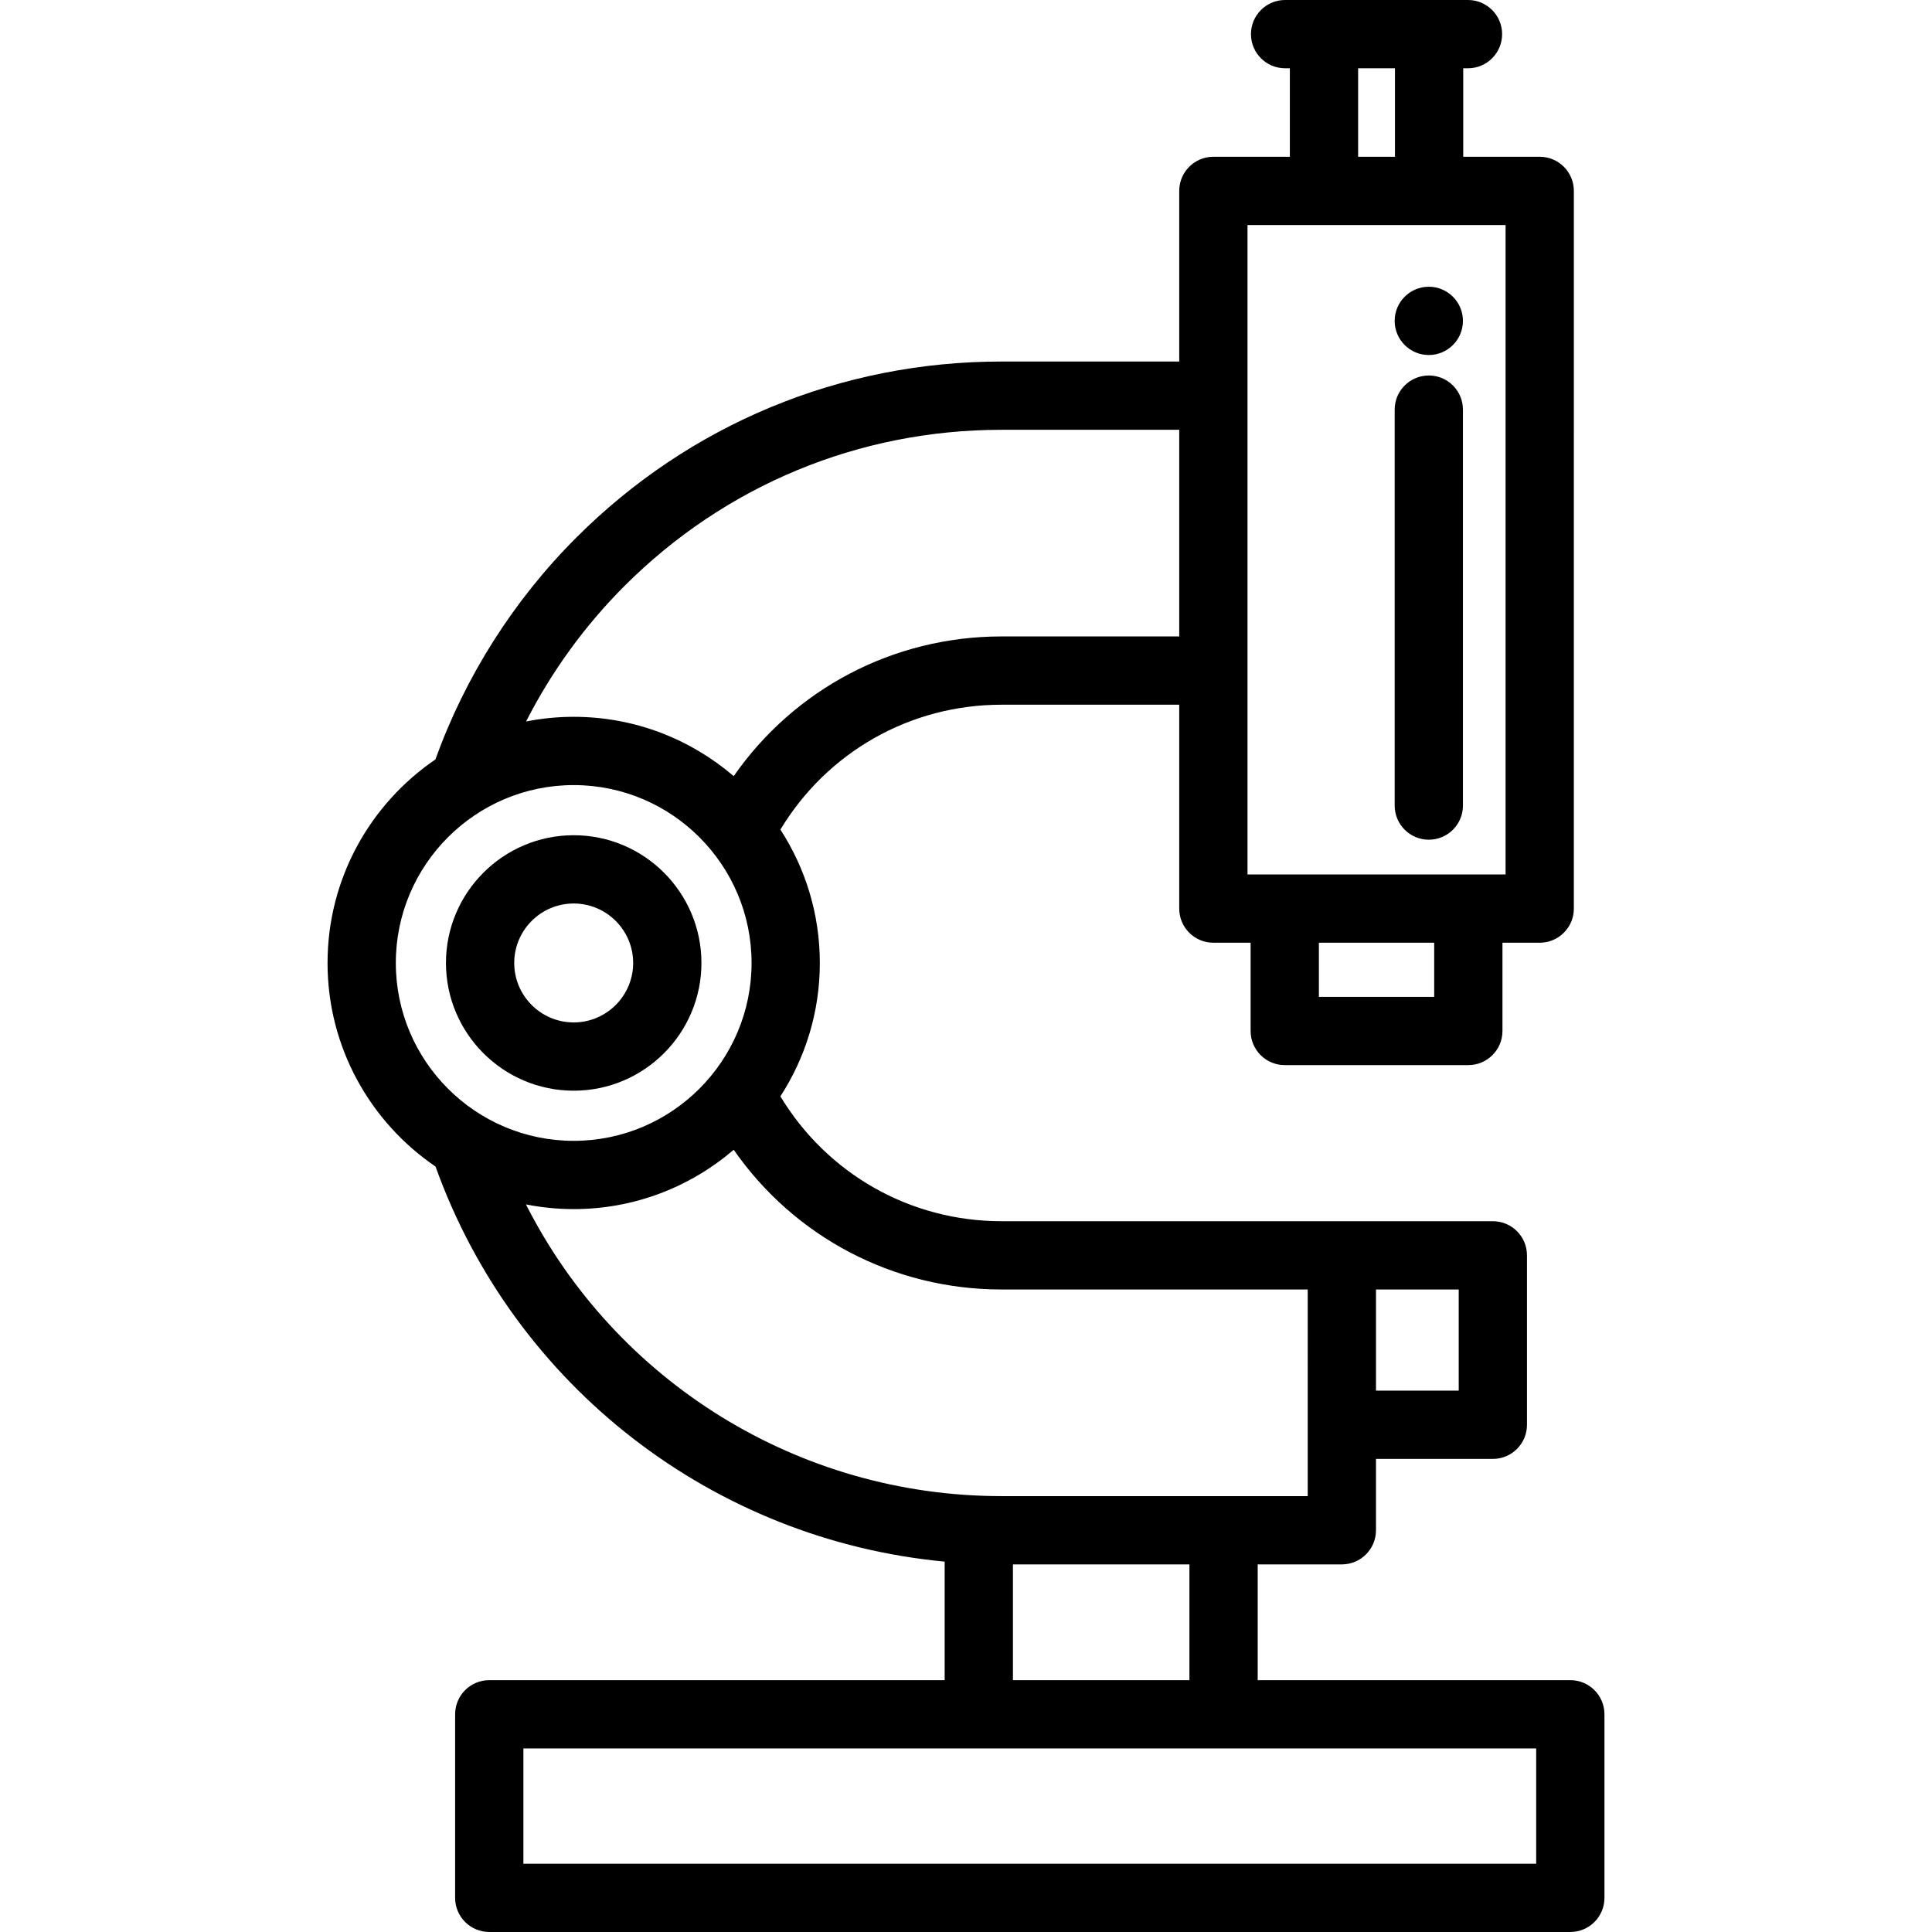 <?xml version="1.0" encoding="iso-8859-1"?>
<!-- Generator: Adobe Illustrator 19.0.0, SVG Export Plug-In . SVG Version: 6.00 Build 0)  -->
<svg version="1.1" id="Layer_1" xmlns="http://www.w3.org/2000/svg" xmlns:xlink="http://www.w3.org/1999/xlink" x="0px" y="0px"
	 viewBox="0 0 512.001 512.001" style="enable-background:new 0 0 512.001 512.001;" xml:space="preserve">
<g>
	<g>
		<path d="M416.152,445.258h-82.848v-30.677h22.301c4.996,0,9.046-4.05,9.046-9.046v-18.907h30.971c4.996,0,9.046-4.05,9.046-9.046
			v-44.904c0-4.996-4.05-9.046-9.046-9.046l-130.228,0.002c-24.196,0-46.184-12.554-58.581-33.092
			c6.6-10.193,10.452-22.326,10.452-35.348s-3.85-25.154-10.45-35.347c12.397-20.536,34.385-33.09,58.581-33.09h47.114v54.029
			c0,4.996,4.05,9.046,9.046,9.046h9.873v23.387c0,4.996,4.05,9.046,9.046,9.046h48.649c4.996,0,9.046-4.05,9.046-9.046v-23.387
			h9.873c4.996,0,9.046-4.05,9.046-9.046V50.59c0-4.996-4.05-9.046-9.046-9.046h-20.27V18.093h1.259c4.996,0,9.046-4.05,9.046-9.046
			S394.028,0,389.032,0h-48.467c-4.996,0-9.046,4.05-9.046,9.046s4.05,9.046,9.046,9.046h1.259v23.451h-20.27
			c-4.996,0-9.046,4.05-9.046,9.046v45.221h-47.114c-42.581,0-82.604,16.581-112.696,46.685
			c-16.574,16.561-29.419,36.826-37.307,58.764c-17.242,11.751-28.588,31.542-28.588,53.935c0,22.406,11.359,42.207,28.617,53.956
			c21,58.442,73.77,98.938,134.924,104.697v31.411H129.659c-4.996,0-9.046,4.05-9.046,9.046v48.649c0,4.996,4.05,9.046,9.046,9.046
			h286.493c4.996,0,9.046-4.05,9.046-9.046v-48.649C425.198,449.309,421.148,445.258,416.152,445.258z M364.652,341.725h21.925
			v26.811h-21.925V341.725z M380.078,264.174h-30.556v-14.34h30.556V264.174z M359.918,18.093h9.762v23.451h-9.762V18.093z
			 M330.602,59.636h20.27h27.854h20.27v172.104h-9.873h-48.649h-9.873V59.636z M165.492,155.291
			c26.677-26.689,62.157-41.388,99.903-41.388h47.114v54.761h-47.114c-28.667,0-54.881,13.923-70.956,37.024
			c-11.413-9.789-26.224-15.724-42.403-15.724c-4.318,0-8.535,0.432-12.62,1.236C146.147,177.994,154.972,165.803,165.492,155.291z
			 M104.897,255.195c0-25.992,21.146-47.138,47.139-47.138c25.992,0,47.138,21.146,47.138,47.138s-21.146,47.139-47.138,47.139
			C126.043,302.334,104.897,281.188,104.897,255.195z M139.381,319.184c4.096,0.809,8.325,1.242,12.655,1.242
			c16.18,0,30.99-5.934,42.403-15.724c16.075,23.101,42.289,37.025,70.957,37.025h81.161l0.004,54.761h-81.164
			C211.569,396.489,163.175,366.13,139.381,319.184z M315.212,414.582v30.676h-46.773v-30.676H315.212z M407.105,493.907h-268.4
			v-30.556h268.4V493.907z"/>
	</g>
</g>
<g>
	<g>
		<path d="M152.036,221.344c-18.666,0-33.852,15.186-33.852,33.85c0,18.666,15.186,33.852,33.852,33.852
			s33.852-15.186,33.852-33.852S170.702,221.344,152.036,221.344z M152.036,270.954c-8.689,0-15.759-7.069-15.759-15.759
			c0-8.688,7.069-15.758,15.759-15.758s15.759,7.069,15.759,15.758C167.795,263.884,160.725,270.954,152.036,270.954z"/>
	</g>
</g>
<g>
	<g>
		<path d="M378.65,99.507c-4.996,0-9.046,4.05-9.046,9.046v104.932c0,4.996,4.05,9.046,9.046,9.046c4.996,0,9.046-4.05,9.046-9.046
			V108.553C387.697,103.556,383.646,99.507,378.65,99.507z"/>
	</g>
</g>
<g>
	<g>
		<circle cx="378.647" cy="85.036" r="9.046"/>
	</g>
</g>
<g>
</g>
<g>
</g>
<g>
</g>
<g>
</g>
<g>
</g>
<g>
</g>
<g>
</g>
<g>
</g>
<g>
</g>
<g>
</g>
<g>
</g>
<g>
</g>
<g>
</g>
<g>
</g>
<g>
</g>
</svg>
